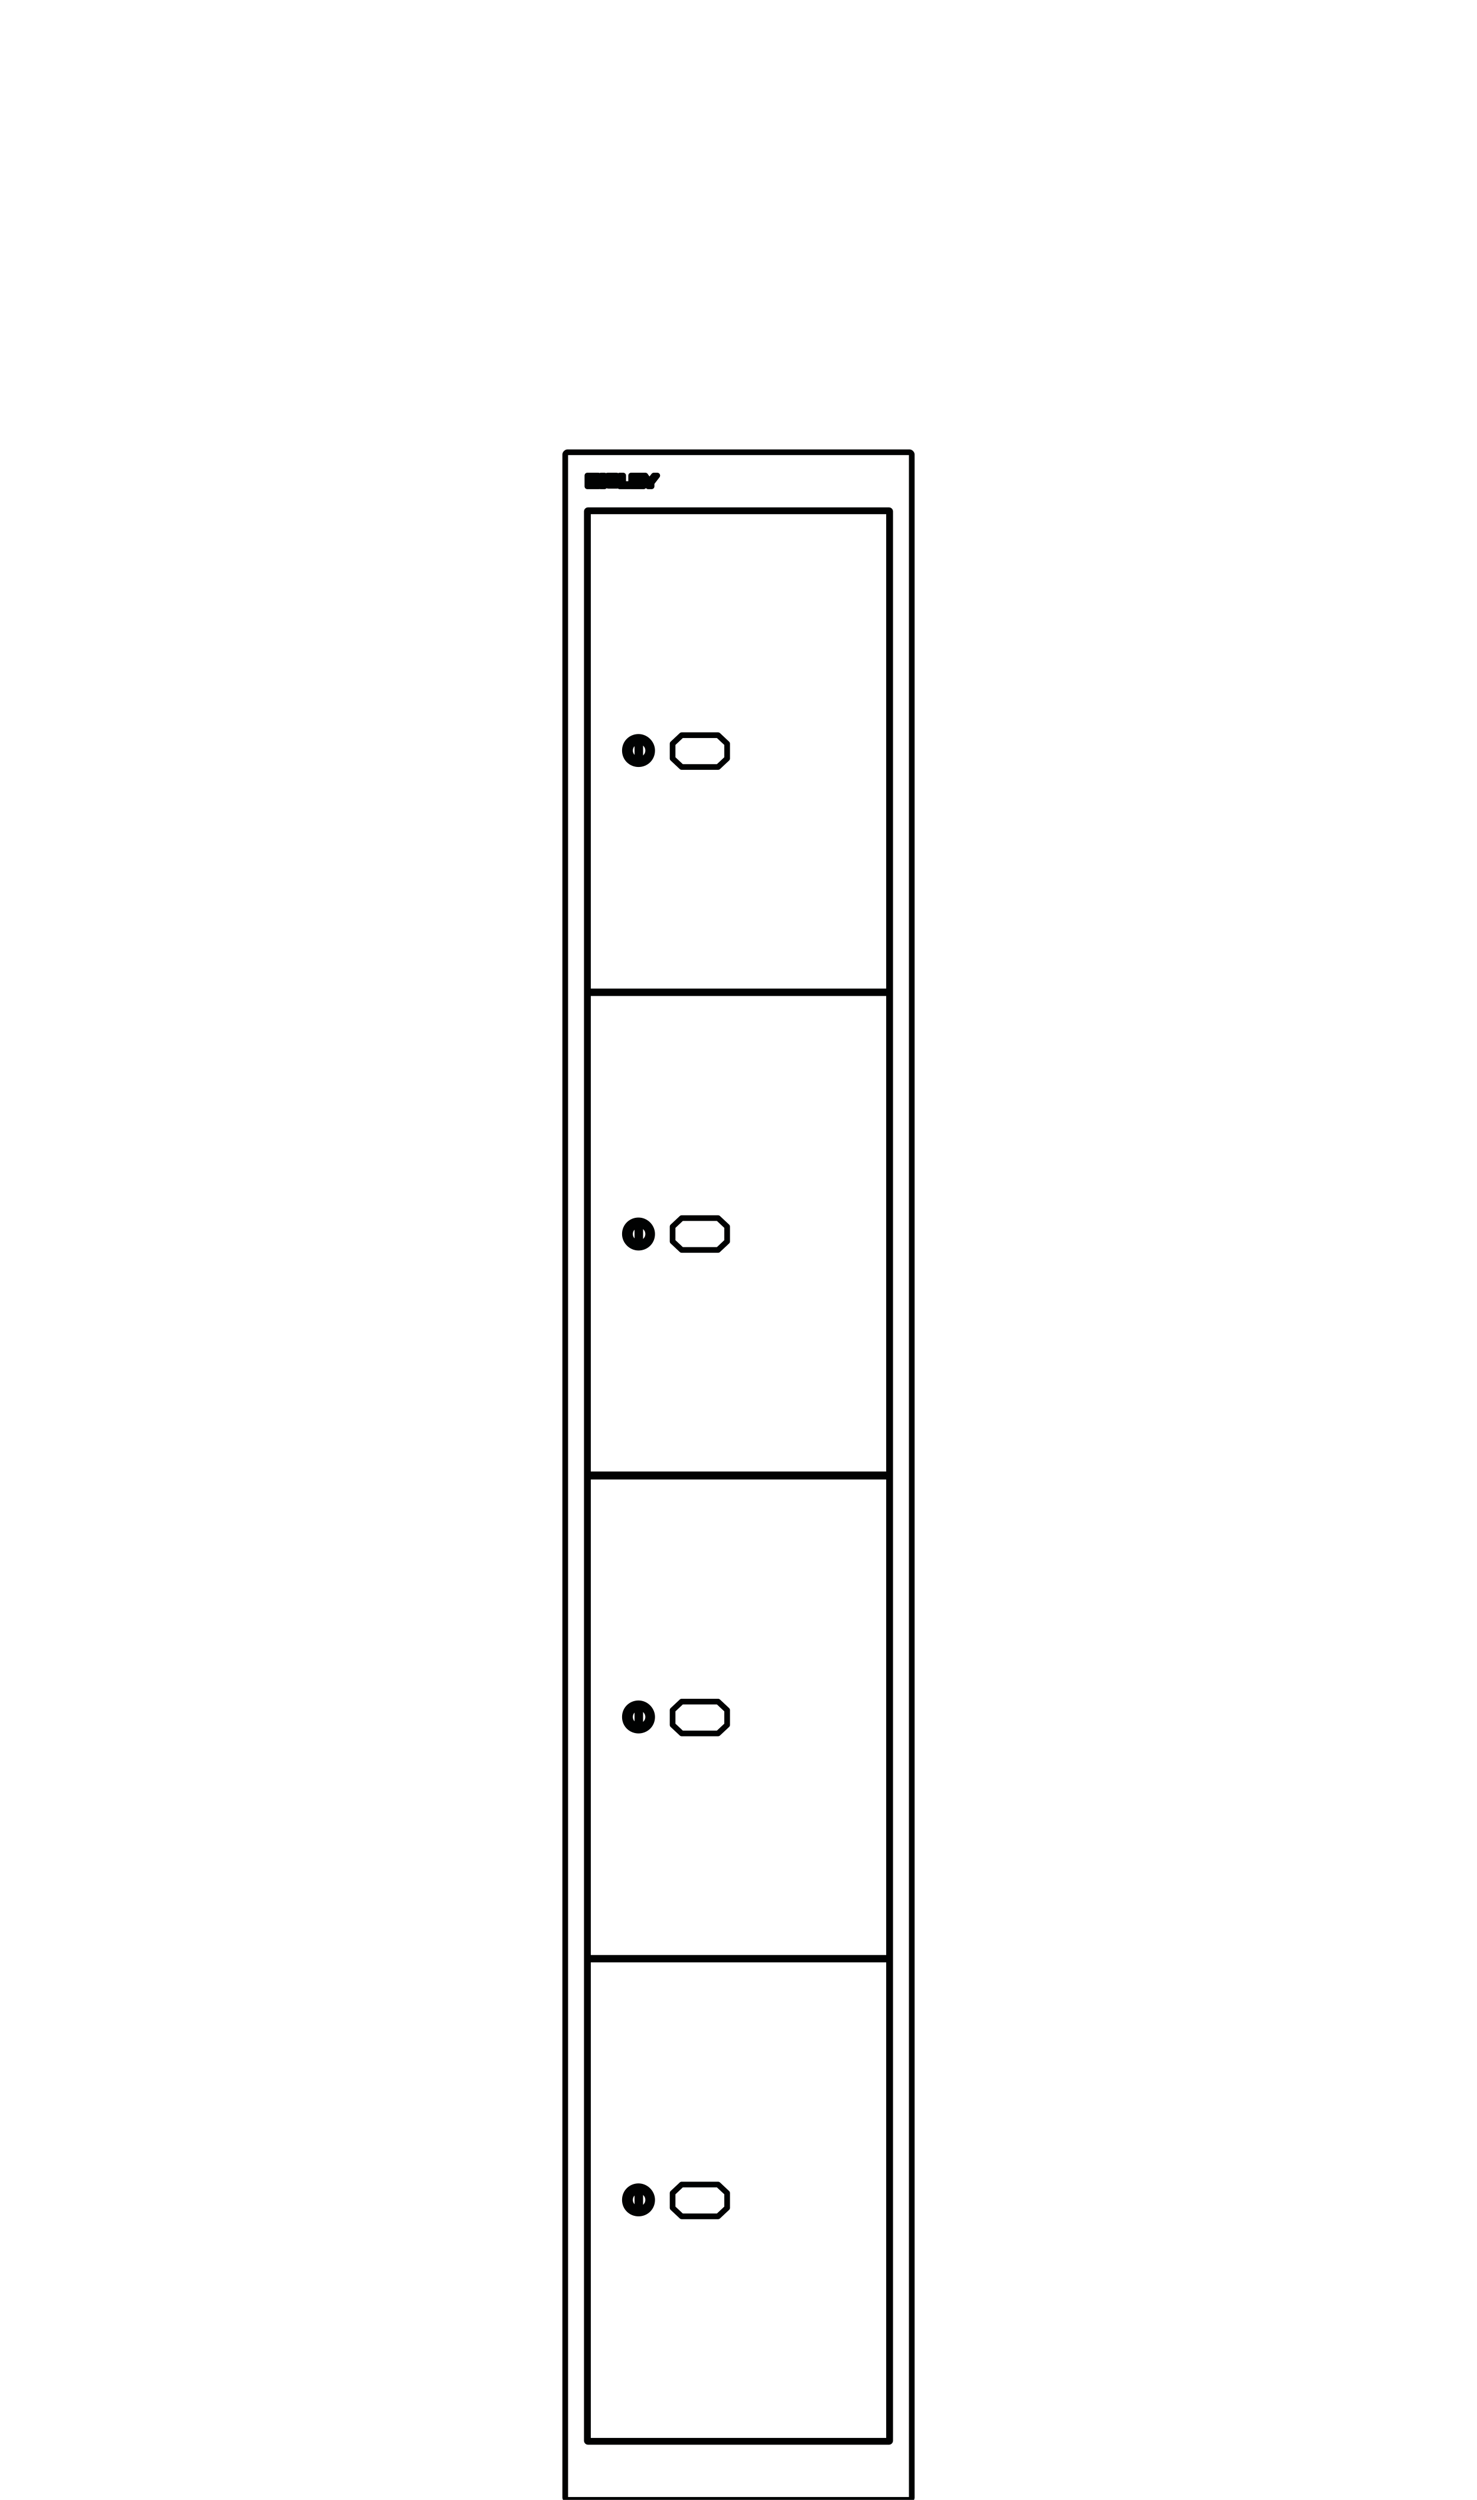 <?xml version="1.0" encoding="UTF-8"?>
<svg xmlns="http://www.w3.org/2000/svg" viewBox="0 0 260 440" xml:space="preserve">
  <switch>
    <g>
      <path fill="none" stroke="#010202" stroke-linecap="round" stroke-linejoin="round" stroke-miterlimit="10" d="M99.5 80c0-.2.2-.4.4-.4h60.2c.2 0 .4.2.4.4v359.6c0 .2-.2.4-.4.4H99.9c-.2 0-.4-.2-.4-.4V80z"></path>
      <path fill="none" stroke="#010202" stroke-linecap="round" stroke-linejoin="round" stroke-miterlimit="10" d="M103.5 429.8c-.1 0-.2-.1-.2-.2V90c0-.1.1-.2.2-.2h53c.1 0 .2.1.2.2v339.6c0 .1-.1.2-.2.2h-53z"></path>
      <path fill="none" stroke="#010202" stroke-linecap="round" stroke-linejoin="round" stroke-miterlimit="10" d="M103.5 174.3V90.2c0-.1.1-.2.2-.2h52.6c.1 0 .2.1.2.2v84.1c0 .1-.1.2-.2.2h-52.6c-.1 0-.2-.1-.2-.2zM105.3 83.7h-1.9v1.9h2c.2 0 .3-.2.3-.3V85c0-.2-.2-.3-.3-.3 0 0 0 0 0 0h-.1c.2 0 .3-.2.3-.3v-.3c0-.2-.2-.4-.3-.4 0 0 0 0 0 0z"></path>
      <path fill="none" stroke="#010202" stroke-linecap="round" stroke-linejoin="round" stroke-miterlimit="10" d="M103.9 84.2v.3h1.1c.1 0 .1-.1.1-.1s0 0 0 0v0c0-.1-.1-.1-.1-.1 0-.1-1.1-.1-1.1-.1zM103.9 84.9v.3h1.2c.1 0 .1-.1.1-.1s0 0 0 0 0 0 0 0c0-.1-.1-.1-.1-.1s0 0 0 0h-1.2zM105.8 83.7h.6v1.9h-.6zM109.1 83.7v1.9h1.8v-.4h-1.2v-1.5zM111.1 83.7v1.9h2.2v-.4h-1.6v-.3h1.5v-.4h-1.5v-.3h1.6l.8.8v.6h.6V85l1-1.3h-.6l-.8 1-.7-1zM108.4 84.3h.5v-.2c0-.2-.2-.4-.4-.4H107c-.2 0-.4.2-.4.4v.3c0 .2.2.4.4.4h1.3s0 0 0 0c.1 0 .1.1.1.1v0s0 0 0 0c0 .1-.1.1-.1.1h-1c-.1 0-.1-.1-.1-.1s0 0 0 0h-.5v.2c0 .2.2.4.4.4h1.5c.2 0 .4-.2.4-.4v-.3c0-.2-.2-.4-.4-.4h-1.3c-.1 0-.1-.1-.1-.1s0 0 0 0c0-.1.1-.1.1-.1h1s0 0 0 0 .1 0 .1.1h0zM110 132.1c0-1.4 1.1-2.4 2.4-2.4s2.4 1.1 2.4 2.4c0 1.4-1.1 2.4-2.4 2.4s-2.4-1-2.4-2.4h0z"></path>
      <path fill="none" stroke="#010202" stroke-linecap="round" stroke-linejoin="round" stroke-miterlimit="10" d="M110.9 132.1c0-.9.7-1.6 1.6-1.6.9 0 1.6.7 1.6 1.6s-.7 1.6-1.6 1.6c-.9 0-1.6-.7-1.6-1.6h0z"></path>
      <path fill="none" stroke="#010202" stroke-linecap="round" stroke-linejoin="round" stroke-miterlimit="10" d="M112.2 130.8h.5v2.6h-.5zM120 129.4l-1.6 1.5v2.6l1.6 1.5h6.4l1.6-1.5v-2.6l-1.6-1.5zM103.5 259.4V175c0-.1.1-.2.2-.2h52.6c.1 0 .2.1.2.2v84.3c0 .1-.1.2-.2.2h-52.6c-.1.1-.2 0-.2-.1z"></path>
      <path fill="none" stroke="#010202" stroke-linecap="round" stroke-linejoin="round" stroke-miterlimit="10" d="M110 217.2c0-1.4 1.1-2.4 2.4-2.4s2.4 1.1 2.4 2.4c0 1.4-1.1 2.4-2.4 2.4s-2.4-1.1-2.4-2.4h0z"></path>
      <path fill="none" stroke="#010202" stroke-linecap="round" stroke-linejoin="round" stroke-miterlimit="10" d="M110.9 217.2c0-.9.7-1.6 1.6-1.6.9 0 1.6.7 1.6 1.6s-.7 1.6-1.6 1.6c-.9 0-1.6-.7-1.6-1.6h0z"></path>
      <path fill="none" stroke="#010202" stroke-linecap="round" stroke-linejoin="round" stroke-miterlimit="10" d="M112.2 215.9h.5v2.6h-.5zM120 214.4l-1.6 1.5v2.6l1.6 1.5h6.4l1.6-1.5v-2.6l-1.6-1.5zM103.5 344.4v-84.3c0-.1.1-.2.2-.2h52.6c.1 0 .2.1.2.2v84.3c0 .1-.1.2-.2.2h-52.6c-.1 0-.2-.1-.2-.2z"></path>
      <path fill="none" stroke="#010202" stroke-linecap="round" stroke-linejoin="round" stroke-miterlimit="10" d="M110 302.2c0-1.4 1.1-2.4 2.4-2.4s2.4 1.1 2.4 2.4c0 1.4-1.1 2.4-2.4 2.4s-2.4-1-2.4-2.4h0z"></path>
      <path fill="none" stroke="#010202" stroke-linecap="round" stroke-linejoin="round" stroke-miterlimit="10" d="M110.9 302.2c0-.9.7-1.6 1.6-1.6.9 0 1.6.7 1.6 1.6 0 .9-.7 1.6-1.6 1.6-.9 0-1.6-.7-1.6-1.6h0z"></path>
      <path fill="none" stroke="#010202" stroke-linecap="round" stroke-linejoin="round" stroke-miterlimit="10" d="M112.2 300.9h.5v2.6h-.5zM120 299.5l-1.6 1.5v2.6l1.6 1.5h6.4l1.6-1.5V301l-1.6-1.5zM103.5 429.4v-84.3c0-.1.1-.2.2-.2h52.6c.1 0 .2.1.2.2v84.3c0 .1-.1.2-.2.2h-52.6c-.1 0-.2-.1-.2-.2z"></path>
      <path fill="none" stroke="#010202" stroke-linecap="round" stroke-linejoin="round" stroke-miterlimit="10" d="M110 387.2c0-1.4 1.1-2.4 2.4-2.4s2.4 1.1 2.4 2.4c0 1.4-1.1 2.4-2.4 2.4s-2.4-1-2.4-2.4h0z"></path>
      <path fill="none" stroke="#010202" stroke-linecap="round" stroke-linejoin="round" stroke-miterlimit="10" d="M110.9 387.2c0-.9.7-1.6 1.6-1.6.9 0 1.6.7 1.6 1.6 0 .9-.7 1.6-1.6 1.6-.9 0-1.6-.7-1.6-1.6h0z"></path>
      <path fill="none" stroke="#010202" stroke-linecap="round" stroke-linejoin="round" stroke-miterlimit="10" d="M112.2 385.9h.5v2.6h-.5zM120 384.5l-1.6 1.5v2.6l1.6 1.5h6.4l1.6-1.5V386l-1.6-1.5z"></path>
    </g>
  </switch>
</svg>

